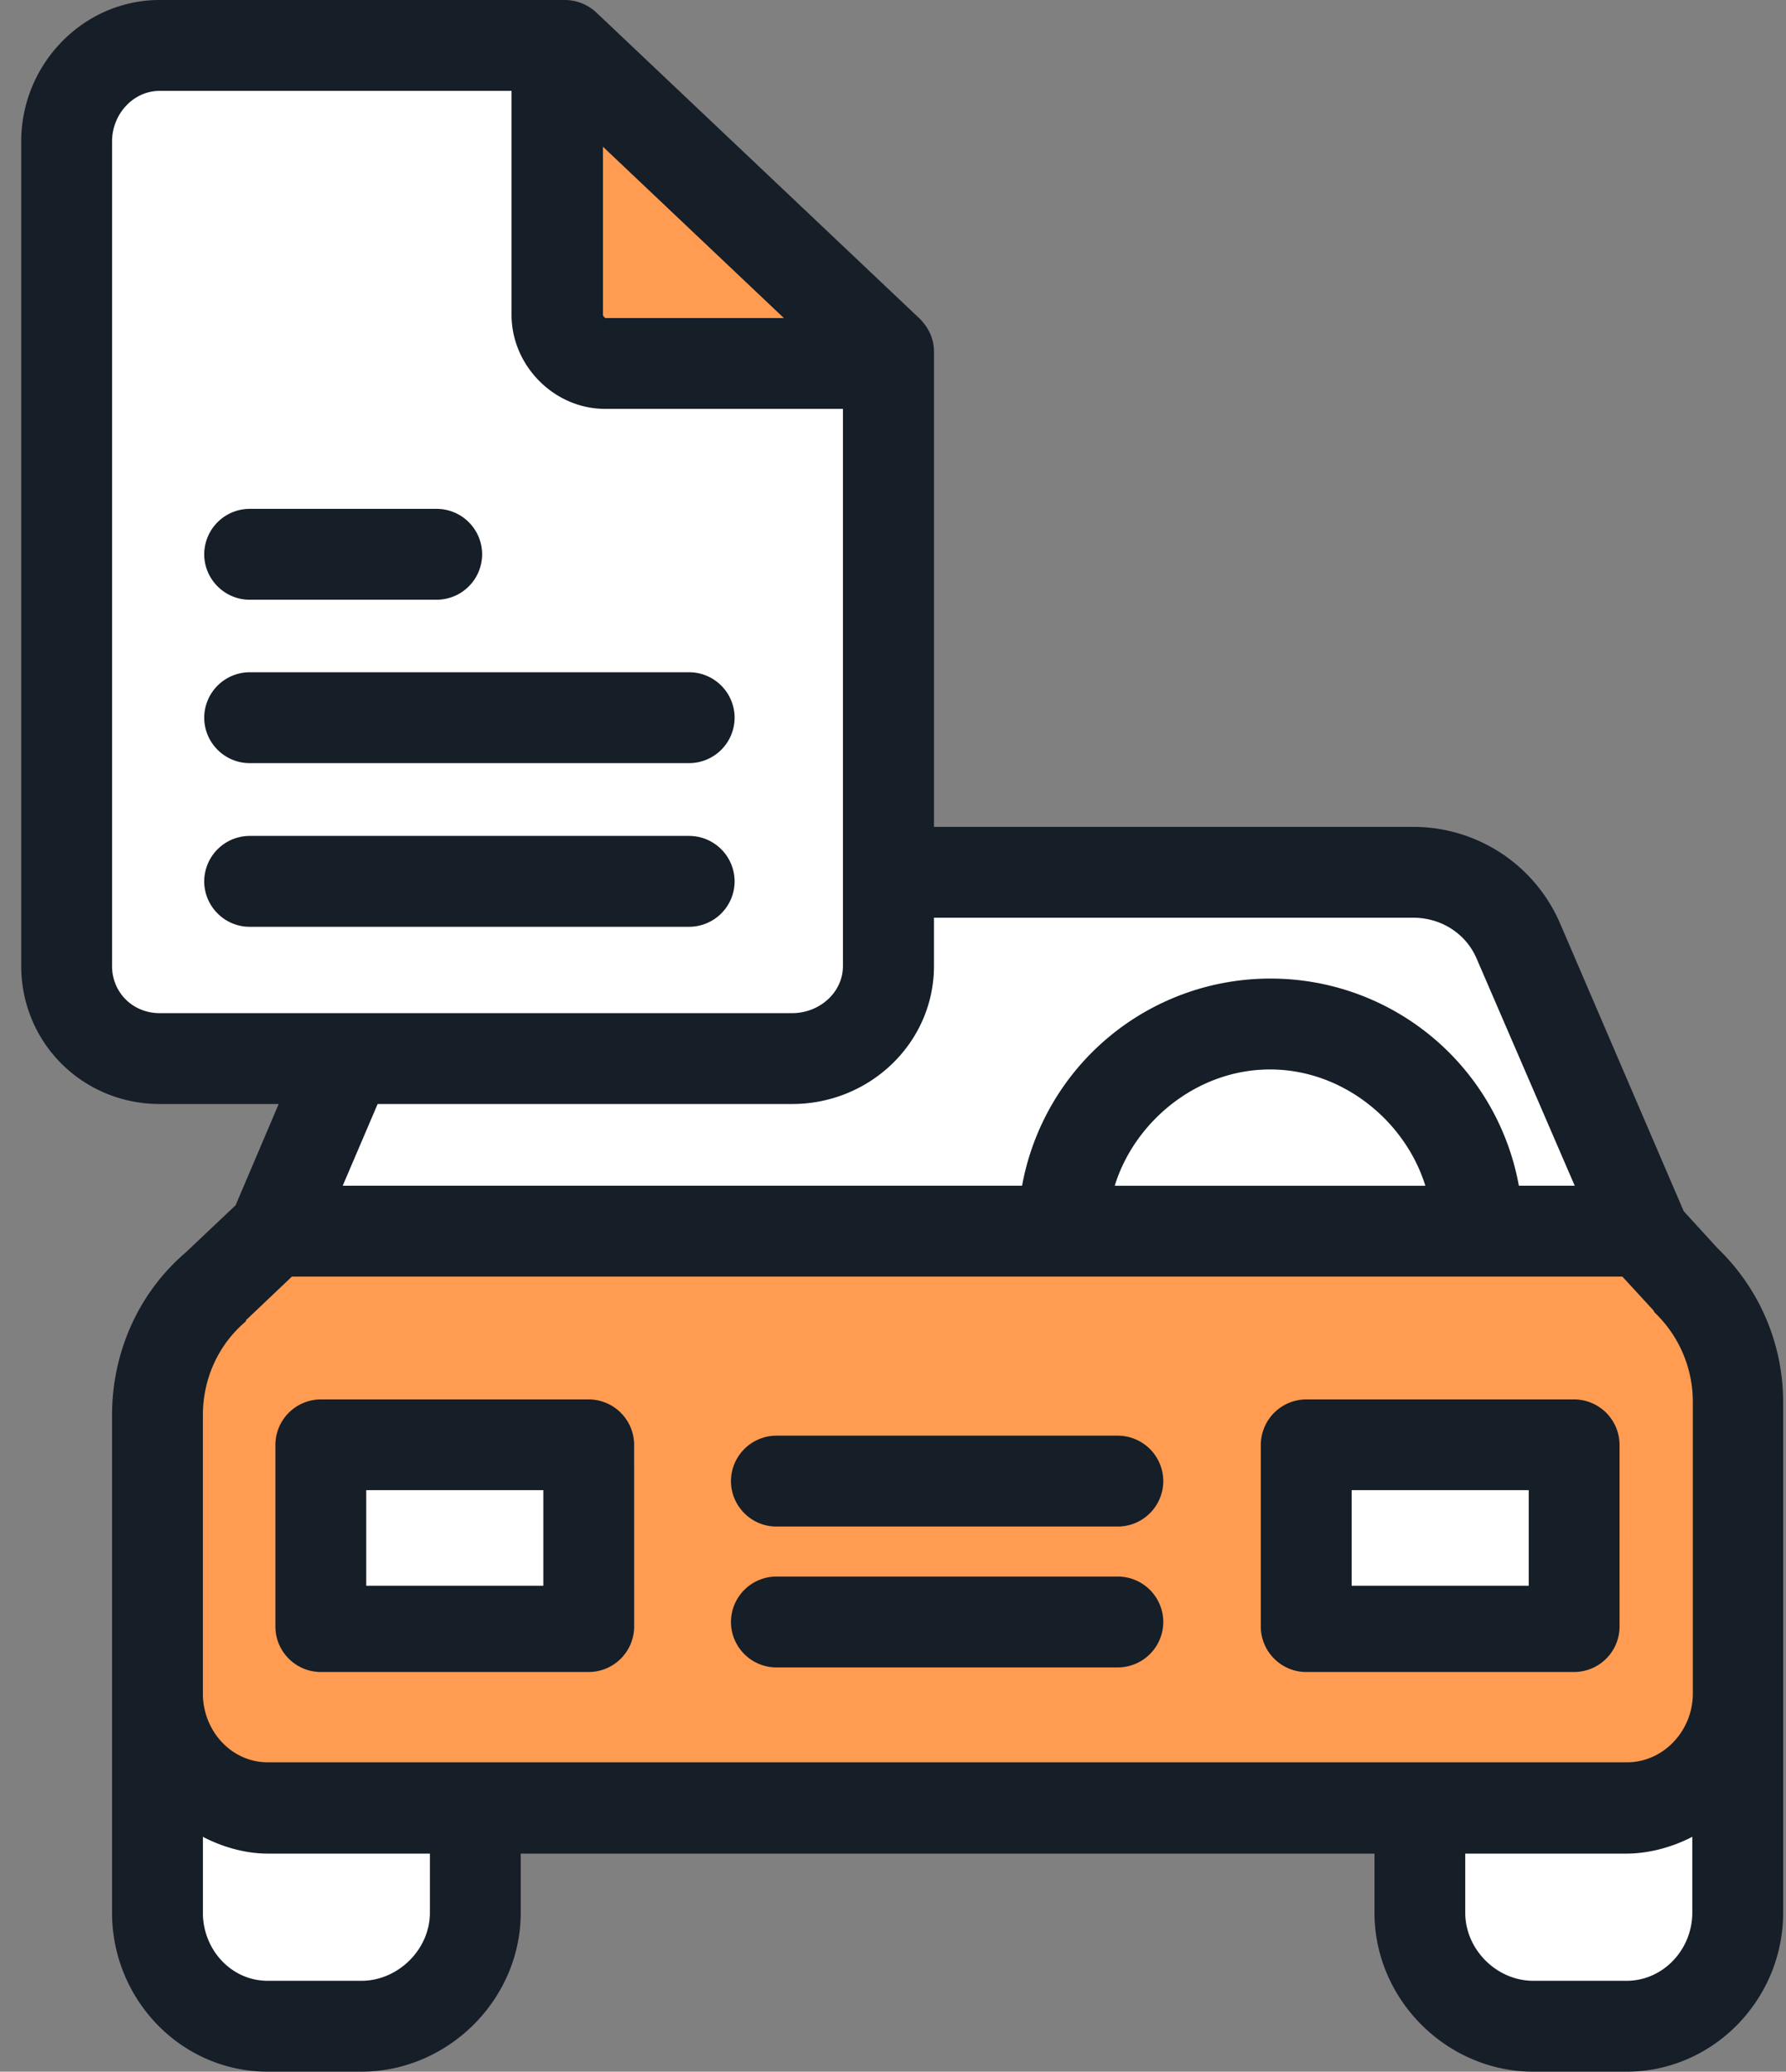 <svg xmlns="http://www.w3.org/2000/svg" width="69" height="80" viewBox="0 0 69 80"><rect x="0" y="0" width="69" height="80" fill="#808080" stroke="none"/><g><g><g><path fill="#fff" d="M67.173 65.42v8.439a4.331 4.331 0 0 1-4.333 4.333h-3.597a4.331 4.331 0 0 1-4.333-4.333v-4.105h7.93c2.403-.018 4.333-1.948 4.333-4.334z"/></g><g><path fill="#ff9c51" d="M12.363 62.893v-7.07H22.68v7.07zm38.14 0v-7.07H60.82v7.07zm16.667-8.72a6.49 6.49 0 0 0-2.035-4.718L63.486 47.7v-.07H10.574l-2.246 2.088a6.467 6.467 0 0 0-2.298 4.947V65.42a4.331 4.331 0 0 0 4.333 4.334h52.474a4.331 4.331 0 0 0 4.333-4.334z"/></g><g><g><path fill="#fff" d="M58.658 36.347l4.824 11.263h-6.42c0-4.403-3.615-8-8-8-4.404 0-8 3.597-8 8H10.57l2.684-6.263v-.404h17.351a3.643 3.643 0 0 0 3.65-3.631V33.68H54.587a4.383 4.383 0 0 1 4.07 2.667z"/></g><g><path fill="#fff" d="M50.52 55.82h10.316v7.07H50.52z"/></g><g><path fill="#fff" d="M57.08 47.61h-16c0-4.404 3.596-8 8-8 4.386 0 8 3.596 8 8z"/></g><g><path fill="#fff" d="M34.26 33.67V37.3c0 2-1.632 3.632-3.65 3.632H6.19A3.643 3.643 0 0 1 2.54 37.3V5.46A3.646 3.646 0 0 1 6.19 1.81h15.385v10.333c0 1 .807 1.825 1.825 1.825h10.86z"/></g></g><g><path fill="#ff9c51" d="M34.254 13.557v.42h-10.86c-1 0-1.824-.824-1.824-1.824V1.82h.263z"/></g><g><g><path fill="#fff" d="M12.36 55.82h10.316v7.07H12.36z"/></g><g><path fill="#fff" d="M18.29 69.824v4.035a4.331 4.331 0 0 1-4.333 4.333h-3.614a4.331 4.331 0 0 1-4.333-4.333V65.42a4.331 4.331 0 0 0 4.333 4.333h7.93v.07h.018z"/></g></g><g><path fill="#161e28" d="M62.838 76.491H59.24c-1.421 0-2.632-1.21-2.632-2.631v-2.281h6.229c.912 0 1.842-.28 2.543-.65v2.93c0 1.422-1.122 2.632-2.543 2.632zM16.609 73.86c0 1.42-1.228 2.631-2.649 2.631h-3.614c-1.42 0-2.508-1.21-2.508-2.631v-2.93c.701.368 1.596.649 2.508.649h6.263zM7.838 54.65c0-1.387.578-2.703 1.649-3.615.017-.017.017-.07.052-.088l1.737-1.649H62.68l1.193 1.298c.017.018.035.07.052.088A4.763 4.763 0 0 1 65.4 54.14v11.264c0 1.42-1.123 2.649-2.544 2.649H10.346c-1.42 0-2.508-1.228-2.508-2.65zm47.228-8.86h-12c.754-2.457 3.158-4.492 6-4.492s5.245 2.035 6 4.491zm-24.457-3.158c2.983 0 5.474-2.351 5.474-5.334v-1.86h18.509c1.07 0 2.035.597 2.456 1.58l3.79 8.771H58.68a9.743 9.743 0 0 0-9.597-8 9.743 9.743 0 0 0-9.596 8H13.24l1.35-3.157zM4.33 37.298V5.456c0-1.035.806-1.947 1.841-1.947h13.592v8.649c0 1.965 1.648 3.631 3.613 3.631h9.19V37.3c0 1.034-.913 1.824-1.965 1.824H6.17c-1.034 0-1.841-.79-1.841-1.825zM23.294 5.65v.017l-.018-.017zm6.99 6.632h-6.885c-.035 0-.105-.088-.105-.123V5.666zm34.764 34.49l-4.772-11.104a6.172 6.172 0 0 0-5.684-3.737H36.083V13.56c0-.49-.228-.947-.579-1.28L23.066.509A1.802 1.802 0 0 0 21.838 0H6.17C3.206 0 .82 2.491.82 5.456v31.842c0 2.983 2.386 5.334 5.35 5.334h4.597l-1.666 3.912-1.93 1.824c-1.825 1.562-2.842 3.86-2.842 6.281v19.21c0 3.352 2.666 6.141 6.017 6.141h3.614c3.351 0 6.158-2.79 6.158-6.14v-2.281h32.983v2.28c0 3.352 2.79 6.141 6.14 6.141h3.597c3.35 0 6.052-2.79 6.052-6.14V54.158a8.238 8.238 0 0 0-2.526-5.947z"/></g><g><path fill="#161e28" d="M14.149 57.545h6.842v3.691h-6.842zm10.35-1.75a1.76 1.76 0 0 0-1.754-1.755h-10.35a1.76 1.76 0 0 0-1.755 1.754v7.018c0 .965.79 1.754 1.754 1.754h10.351a1.76 1.76 0 0 0 1.755-1.754z"/></g><g><path fill="#161e28" d="M52.219 57.545h6.842v3.691h-6.842zm10.35-1.75a1.76 1.76 0 0 0-1.754-1.755h-10.35a1.76 1.76 0 0 0-1.755 1.754v7.018c0 .965.79 1.754 1.754 1.754h10.351a1.76 1.76 0 0 0 1.755-1.754z"/></g><g><path fill="#161e28" d="M29.994 64.389h13.193a1.76 1.76 0 0 0 1.755-1.755 1.76 1.76 0 0 0-1.755-1.754H29.994a1.76 1.76 0 0 0-1.754 1.754c0 .965.79 1.755 1.754 1.755z"/></g><g><path fill="#161e28" d="M29.994 58.949h13.193a1.76 1.76 0 0 0 1.755-1.755 1.76 1.76 0 0 0-1.755-1.754H29.994a1.76 1.76 0 0 0-1.754 1.754c0 .965.79 1.755 1.754 1.755z"/></g><g><path fill="#161e28" d="M26.627 25.96H9.644a1.76 1.76 0 0 0-1.754 1.754c0 .965.79 1.755 1.754 1.755h16.983a1.76 1.76 0 0 0 1.754-1.755 1.76 1.76 0 0 0-1.754-1.754z"/></g><g><path fill="#161e28" d="M9.644 23.159h7.228a1.76 1.76 0 0 0 1.755-1.755 1.76 1.76 0 0 0-1.755-1.754H9.644a1.76 1.76 0 0 0-1.754 1.754c0 .965.79 1.755 1.754 1.755z"/></g><g><path fill="#161e28" d="M26.627 32.28H9.644a1.76 1.76 0 0 0-1.754 1.754c0 .965.79 1.755 1.754 1.755h16.983a1.76 1.76 0 0 0 1.754-1.755 1.76 1.76 0 0 0-1.754-1.754z"/></g></g></g></svg>